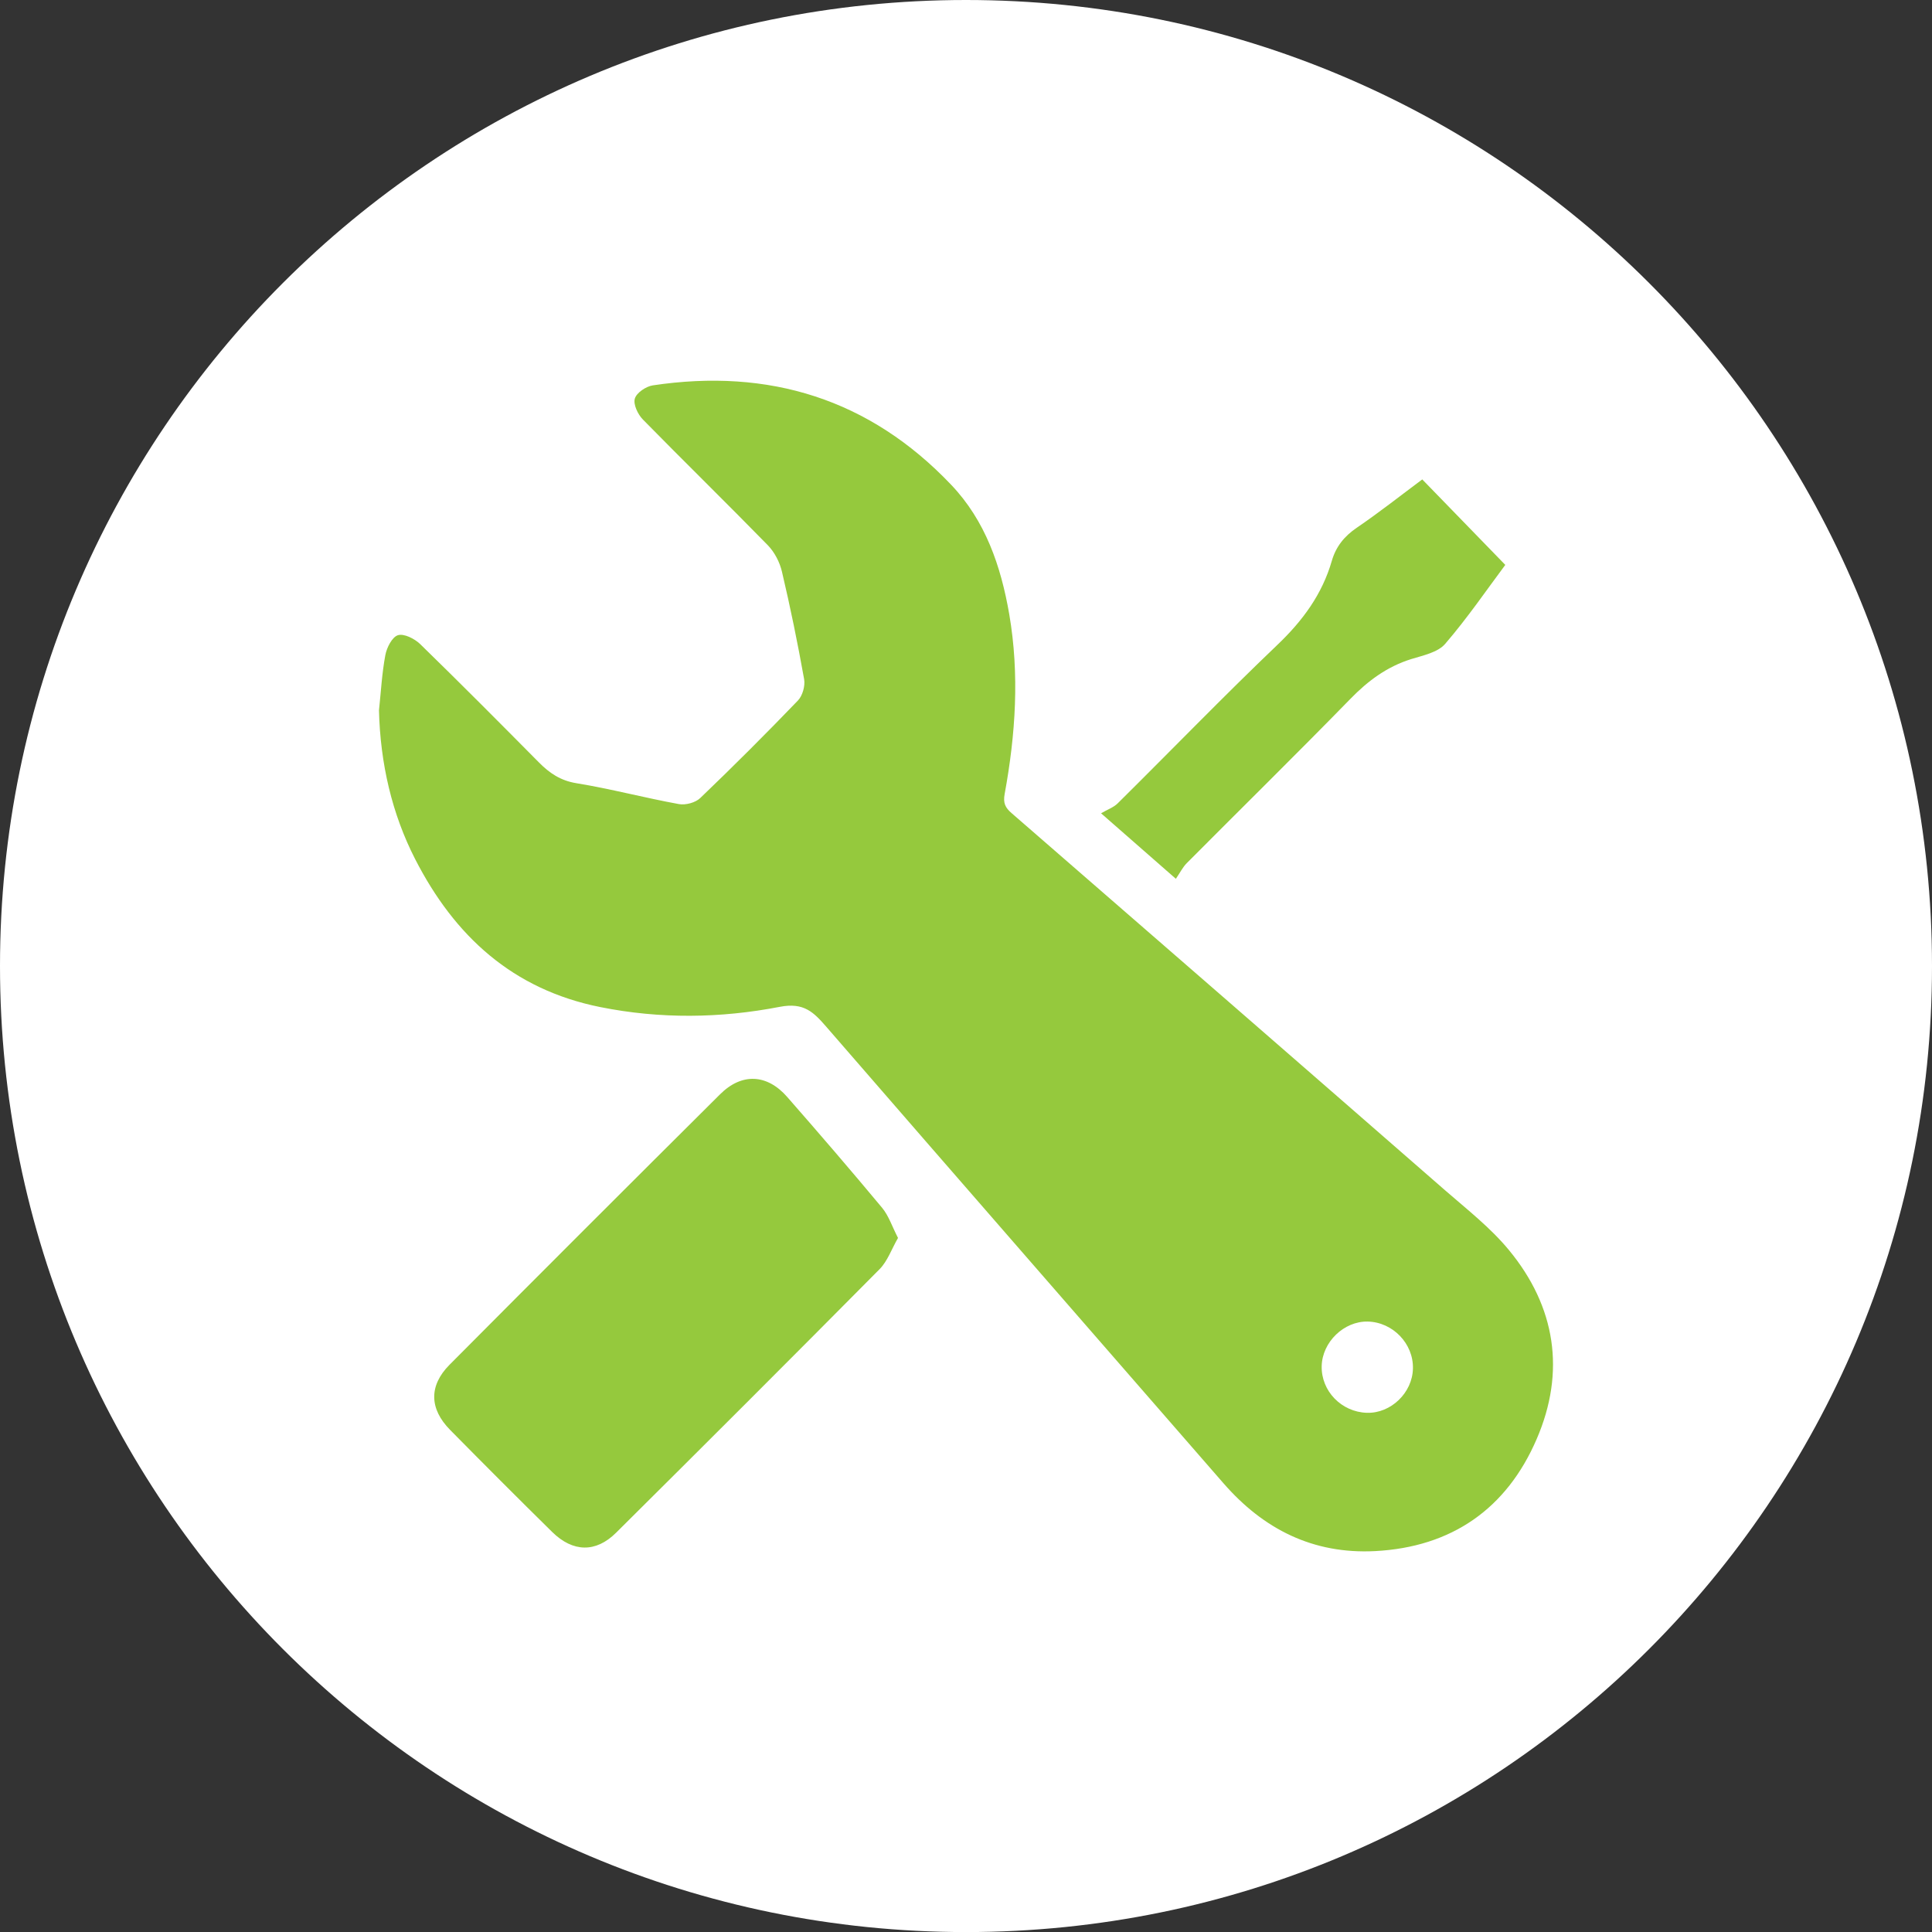 <!-- Generator: Adobe Illustrator 24.2.1, SVG Export Plug-In  -->
<svg version="1.1" xmlns="http://www.w3.org/2000/svg" xmlns:xlink="http://www.w3.org/1999/xlink" x="0px" y="0px"
	 width="60.666px" height="60.668px" viewBox="0 0 60.666 60.668"
	 style="overflow:visible;enable-background:new 0 0 60.666 60.668;" xml:space="preserve">
<rect x="0" y="0" width="60.666" height="60.668" fill="#333333" stroke="none"/>
<style type="text/css">
	.st0{fill:#ffffff;}
	.st1{fill:#95c93d;}
</style>
<defs>
</defs>
<g>
	<path class="st0" d="M60.666,30.334c0,16.753-13.581,30.334-30.334,30.334C13.581,60.668,0,47.087,0,30.334S13.581,0,30.332,0
		C47.085,0,60.666,13.581,60.666,30.334"/>
	<path class="st1" d="M37.269,27.099c1.71-1.719,3.44-3.418,5.135-5.155c0.552-0.567,1.148-1.01,1.908-1.248
		c0.374-0.116,0.836-0.209,1.067-0.478c0.701-0.814,1.31-1.706,1.888-2.48c-0.899-0.925-1.743-1.795-2.607-2.684
		c-0.676,0.503-1.35,1.036-2.059,1.519c-0.391,0.267-0.652,0.592-0.781,1.038c-0.303,1.05-0.914,1.879-1.706,2.635
		c-1.703,1.626-3.342,3.322-5.017,4.979c-0.129,0.129-0.322,0.194-0.523,0.313c0.845,0.74,1.528,1.337,2.349,2.057
		C37.051,27.408,37.137,27.231,37.269,27.099 M27.701,37.928c-0.979-1.176-1.977-2.335-2.984-3.485
		c-0.632-0.721-1.425-0.76-2.106-0.082c-2.84,2.824-5.673,5.655-8.497,8.495c-0.652,0.658-0.632,1.383,0.02,2.044
		c1.063,1.078,2.131,2.148,3.209,3.209c0.647,0.634,1.366,0.652,2.002,0.02c2.769-2.749,5.529-5.506,8.277-8.279
		c0.247-0.251,0.372-0.623,0.576-0.978C28.013,38.514,27.908,38.179,27.701,37.928 M42.922,44.363
		c0.752,0.022,1.428-0.627,1.445-1.388c0.02-0.783-0.631-1.459-1.419-1.477c-0.747-0.016-1.428,0.643-1.446,1.397
		C41.483,43.679,42.123,44.339,42.922,44.363 M11.9,22.307c0.062-0.58,0.093-1.167,0.2-1.737c0.044-0.236,0.214-0.571,0.398-0.625
		c0.191-0.056,0.521,0.111,0.696,0.28c1.256,1.223,2.493,2.468,3.727,3.714c0.333,0.336,0.676,0.572,1.176,0.654
		c1.081,0.176,2.144,0.46,3.222,0.656c0.209,0.038,0.52-0.045,0.67-0.191c1.043-0.999,2.066-2.021,3.067-3.062
		c0.145-0.151,0.231-0.46,0.194-0.669c-0.202-1.13-0.432-2.257-0.696-3.374c-0.069-0.298-0.231-0.612-0.442-0.83
		c-1.297-1.328-2.627-2.626-3.927-3.952c-0.156-0.16-0.305-0.474-0.251-0.654c0.053-0.184,0.349-0.383,0.563-0.416
		c3.647-0.547,6.805,0.425,9.367,3.118c1.079,1.132,1.566,2.557,1.828,4.074c0.323,1.89,0.198,3.767-0.145,5.637
		c-0.053,0.287,0.018,0.431,0.22,0.605c4.544,3.947,9.087,7.895,13.621,11.851c0.687,0.598,1.417,1.168,1.991,1.864
		c1.472,1.781,1.786,3.823,0.874,5.936c-0.941,2.186-2.667,3.396-5.08,3.52c-1.941,0.098-3.496-0.685-4.755-2.13
		c-4.154-4.773-8.315-9.541-12.461-14.322c-0.405-0.467-0.71-0.787-1.474-0.638c-1.861,0.36-3.749,0.385-5.635,0.007
		c-2.749-0.552-4.574-2.228-5.813-4.648C12.308,25.556,11.941,23.972,11.9,22.307"/>
</g>
</svg>